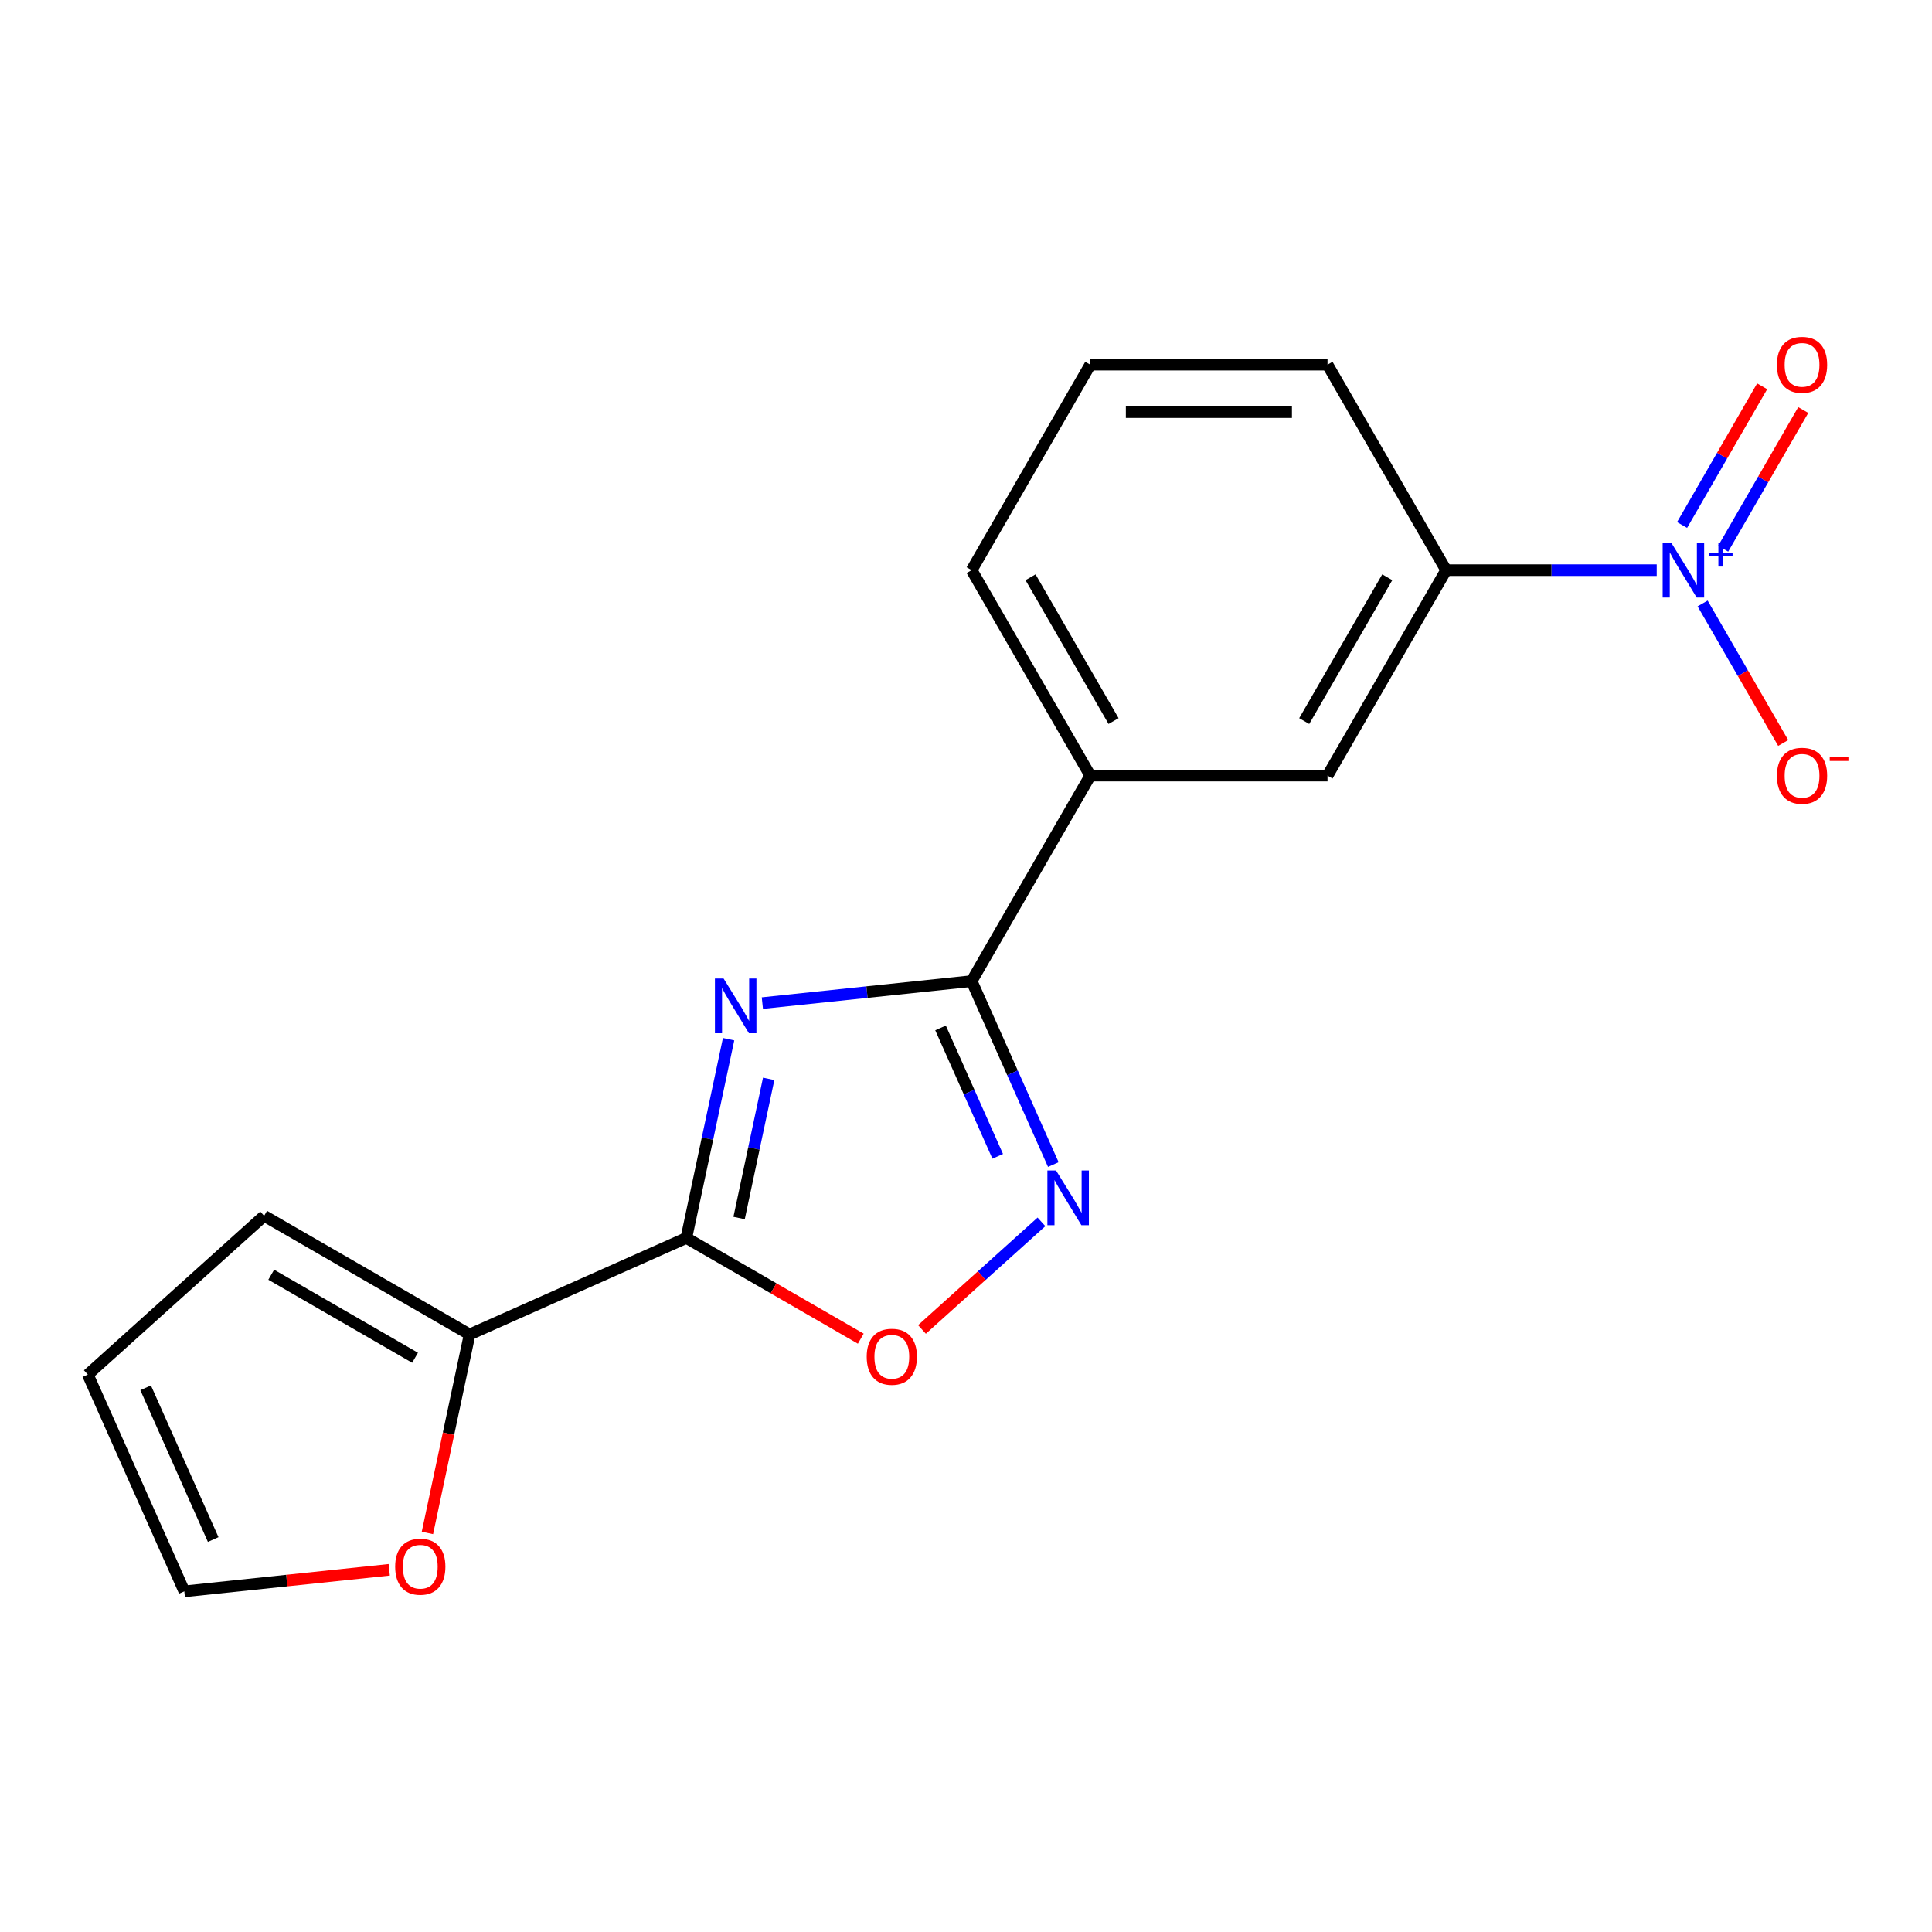 <?xml version='1.0' encoding='iso-8859-1'?>
<svg version='1.1' baseProfile='full'
              xmlns='http://www.w3.org/2000/svg'
                      xmlns:rdkit='http://www.rdkit.org/xml'
                      xmlns:xlink='http://www.w3.org/1999/xlink'
                  xml:space='preserve'
width='1000px' height='1000px' viewBox='0 0 1000 1000'>
<!-- END OF HEADER -->
<rect style='opacity:1.0;fill:#FFFFFF;stroke:none' width='1000' height='1000' x='0' y='0'> </rect>
<path class='bond-0' d='M 377.124,537.881 L 366.189,589.326' style='fill:none;fill-rule:evenodd;stroke:#0000FF;stroke-width:6px;stroke-linecap:butt;stroke-linejoin:miter;stroke-opacity:1' />
<path class='bond-0' d='M 366.189,589.326 L 355.254,640.771' style='fill:none;fill-rule:evenodd;stroke:#000000;stroke-width:6px;stroke-linecap:butt;stroke-linejoin:miter;stroke-opacity:1' />
<path class='bond-0' d='M 397.868,558.421 L 390.213,594.432' style='fill:none;fill-rule:evenodd;stroke:#0000FF;stroke-width:6px;stroke-linecap:butt;stroke-linejoin:miter;stroke-opacity:1' />
<path class='bond-0' d='M 390.213,594.432 L 382.559,630.444' style='fill:none;fill-rule:evenodd;stroke:#000000;stroke-width:6px;stroke-linecap:butt;stroke-linejoin:miter;stroke-opacity:1' />
<path class='bond-1' d='M 394.597,519.199 L 448.757,513.507' style='fill:none;fill-rule:evenodd;stroke:#0000FF;stroke-width:6px;stroke-linecap:butt;stroke-linejoin:miter;stroke-opacity:1' />
<path class='bond-1' d='M 448.757,513.507 L 502.918,507.814' style='fill:none;fill-rule:evenodd;stroke:#000000;stroke-width:6px;stroke-linecap:butt;stroke-linejoin:miter;stroke-opacity:1' />
<path class='bond-4' d='M 355.254,640.771 L 400.395,666.833' style='fill:none;fill-rule:evenodd;stroke:#000000;stroke-width:6px;stroke-linecap:butt;stroke-linejoin:miter;stroke-opacity:1' />
<path class='bond-4' d='M 400.395,666.833 L 445.535,692.895' style='fill:none;fill-rule:evenodd;stroke:#FF0000;stroke-width:6px;stroke-linecap:butt;stroke-linejoin:miter;stroke-opacity:1' />
<path class='bond-5' d='M 355.254,640.771 L 243.067,690.72' style='fill:none;fill-rule:evenodd;stroke:#000000;stroke-width:6px;stroke-linecap:butt;stroke-linejoin:miter;stroke-opacity:1' />
<path class='bond-3' d='M 502.918,507.814 L 524.056,555.293' style='fill:none;fill-rule:evenodd;stroke:#000000;stroke-width:6px;stroke-linecap:butt;stroke-linejoin:miter;stroke-opacity:1' />
<path class='bond-3' d='M 524.056,555.293 L 545.195,602.771' style='fill:none;fill-rule:evenodd;stroke:#0000FF;stroke-width:6px;stroke-linecap:butt;stroke-linejoin:miter;stroke-opacity:1' />
<path class='bond-3' d='M 486.822,532.047 L 501.619,565.282' style='fill:none;fill-rule:evenodd;stroke:#000000;stroke-width:6px;stroke-linecap:butt;stroke-linejoin:miter;stroke-opacity:1' />
<path class='bond-3' d='M 501.619,565.282 L 516.416,598.517' style='fill:none;fill-rule:evenodd;stroke:#0000FF;stroke-width:6px;stroke-linecap:butt;stroke-linejoin:miter;stroke-opacity:1' />
<path class='bond-7' d='M 502.918,507.814 L 564.32,401.463' style='fill:none;fill-rule:evenodd;stroke:#000000;stroke-width:6px;stroke-linecap:butt;stroke-linejoin:miter;stroke-opacity:1' />
<path class='bond-2' d='M 857.519,295.111 L 803.023,295.111' style='fill:none;fill-rule:evenodd;stroke:#0000FF;stroke-width:6px;stroke-linecap:butt;stroke-linejoin:miter;stroke-opacity:1' />
<path class='bond-2' d='M 803.023,295.111 L 748.526,295.111' style='fill:none;fill-rule:evenodd;stroke:#000000;stroke-width:6px;stroke-linecap:butt;stroke-linejoin:miter;stroke-opacity:1' />
<path class='bond-9' d='M 881.277,312.341 L 902.128,348.456' style='fill:none;fill-rule:evenodd;stroke:#0000FF;stroke-width:6px;stroke-linecap:butt;stroke-linejoin:miter;stroke-opacity:1' />
<path class='bond-9' d='M 902.128,348.456 L 922.979,384.57' style='fill:none;fill-rule:evenodd;stroke:#FF0000;stroke-width:6px;stroke-linecap:butt;stroke-linejoin:miter;stroke-opacity:1' />
<path class='bond-11' d='M 891.913,284.021 L 912.636,248.127' style='fill:none;fill-rule:evenodd;stroke:#0000FF;stroke-width:6px;stroke-linecap:butt;stroke-linejoin:miter;stroke-opacity:1' />
<path class='bond-11' d='M 912.636,248.127 L 933.36,212.233' style='fill:none;fill-rule:evenodd;stroke:#FF0000;stroke-width:6px;stroke-linecap:butt;stroke-linejoin:miter;stroke-opacity:1' />
<path class='bond-11' d='M 870.642,271.741 L 891.366,235.847' style='fill:none;fill-rule:evenodd;stroke:#0000FF;stroke-width:6px;stroke-linecap:butt;stroke-linejoin:miter;stroke-opacity:1' />
<path class='bond-11' d='M 891.366,235.847 L 912.089,199.952' style='fill:none;fill-rule:evenodd;stroke:#FF0000;stroke-width:6px;stroke-linecap:butt;stroke-linejoin:miter;stroke-opacity:1' />
<path class='bond-18' d='M 539.056,632.436 L 508.134,660.279' style='fill:none;fill-rule:evenodd;stroke:#0000FF;stroke-width:6px;stroke-linecap:butt;stroke-linejoin:miter;stroke-opacity:1' />
<path class='bond-18' d='M 508.134,660.279 L 477.211,688.122' style='fill:none;fill-rule:evenodd;stroke:#FF0000;stroke-width:6px;stroke-linecap:butt;stroke-linejoin:miter;stroke-opacity:1' />
<path class='bond-10' d='M 243.067,690.72 L 232.149,742.085' style='fill:none;fill-rule:evenodd;stroke:#000000;stroke-width:6px;stroke-linecap:butt;stroke-linejoin:miter;stroke-opacity:1' />
<path class='bond-10' d='M 232.149,742.085 L 221.231,793.45' style='fill:none;fill-rule:evenodd;stroke:#FF0000;stroke-width:6px;stroke-linecap:butt;stroke-linejoin:miter;stroke-opacity:1' />
<path class='bond-12' d='M 243.067,690.72 L 136.716,629.318' style='fill:none;fill-rule:evenodd;stroke:#000000;stroke-width:6px;stroke-linecap:butt;stroke-linejoin:miter;stroke-opacity:1' />
<path class='bond-12' d='M 214.834,702.78 L 140.388,659.798' style='fill:none;fill-rule:evenodd;stroke:#000000;stroke-width:6px;stroke-linecap:butt;stroke-linejoin:miter;stroke-opacity:1' />
<path class='bond-6' d='M 748.526,295.111 L 687.124,401.463' style='fill:none;fill-rule:evenodd;stroke:#000000;stroke-width:6px;stroke-linecap:butt;stroke-linejoin:miter;stroke-opacity:1' />
<path class='bond-6' d='M 718.045,298.784 L 675.064,373.23' style='fill:none;fill-rule:evenodd;stroke:#000000;stroke-width:6px;stroke-linecap:butt;stroke-linejoin:miter;stroke-opacity:1' />
<path class='bond-20' d='M 748.526,295.111 L 687.124,188.76' style='fill:none;fill-rule:evenodd;stroke:#000000;stroke-width:6px;stroke-linecap:butt;stroke-linejoin:miter;stroke-opacity:1' />
<path class='bond-8' d='M 564.32,401.463 L 687.124,401.463' style='fill:none;fill-rule:evenodd;stroke:#000000;stroke-width:6px;stroke-linecap:butt;stroke-linejoin:miter;stroke-opacity:1' />
<path class='bond-16' d='M 564.32,401.463 L 502.918,295.111' style='fill:none;fill-rule:evenodd;stroke:#000000;stroke-width:6px;stroke-linecap:butt;stroke-linejoin:miter;stroke-opacity:1' />
<path class='bond-16' d='M 576.38,373.23 L 533.398,298.784' style='fill:none;fill-rule:evenodd;stroke:#000000;stroke-width:6px;stroke-linecap:butt;stroke-linejoin:miter;stroke-opacity:1' />
<path class='bond-13' d='M 201.465,812.529 L 148.434,818.103' style='fill:none;fill-rule:evenodd;stroke:#FF0000;stroke-width:6px;stroke-linecap:butt;stroke-linejoin:miter;stroke-opacity:1' />
<path class='bond-13' d='M 148.434,818.103 L 95.403,823.677' style='fill:none;fill-rule:evenodd;stroke:#000000;stroke-width:6px;stroke-linecap:butt;stroke-linejoin:miter;stroke-opacity:1' />
<path class='bond-14' d='M 136.716,629.318 L 45.455,711.49' style='fill:none;fill-rule:evenodd;stroke:#000000;stroke-width:6px;stroke-linecap:butt;stroke-linejoin:miter;stroke-opacity:1' />
<path class='bond-19' d='M 95.403,823.677 L 45.455,711.49' style='fill:none;fill-rule:evenodd;stroke:#000000;stroke-width:6px;stroke-linecap:butt;stroke-linejoin:miter;stroke-opacity:1' />
<path class='bond-19' d='M 110.348,796.859 L 75.384,718.328' style='fill:none;fill-rule:evenodd;stroke:#000000;stroke-width:6px;stroke-linecap:butt;stroke-linejoin:miter;stroke-opacity:1' />
<path class='bond-15' d='M 687.124,188.76 L 564.32,188.76' style='fill:none;fill-rule:evenodd;stroke:#000000;stroke-width:6px;stroke-linecap:butt;stroke-linejoin:miter;stroke-opacity:1' />
<path class='bond-15' d='M 668.703,213.321 L 582.74,213.321' style='fill:none;fill-rule:evenodd;stroke:#000000;stroke-width:6px;stroke-linecap:butt;stroke-linejoin:miter;stroke-opacity:1' />
<path class='bond-17' d='M 502.918,295.111 L 564.32,188.76' style='fill:none;fill-rule:evenodd;stroke:#000000;stroke-width:6px;stroke-linecap:butt;stroke-linejoin:miter;stroke-opacity:1' />
<path  class='atom-0' d='M 374.526 506.491
L 383.806 521.491
Q 384.726 522.971, 386.206 525.651
Q 387.686 528.331, 387.766 528.491
L 387.766 506.491
L 391.526 506.491
L 391.526 534.811
L 387.646 534.811
L 377.686 518.411
Q 376.526 516.491, 375.286 514.291
Q 374.086 512.091, 373.726 511.411
L 373.726 534.811
L 370.046 534.811
L 370.046 506.491
L 374.526 506.491
' fill='#0000FF'/>
<path  class='atom-3' d='M 865.07 280.951
L 874.35 295.951
Q 875.27 297.431, 876.75 300.111
Q 878.23 302.791, 878.31 302.951
L 878.31 280.951
L 882.07 280.951
L 882.07 309.271
L 878.19 309.271
L 868.23 292.871
Q 867.07 290.951, 865.83 288.751
Q 864.63 286.551, 864.27 285.871
L 864.27 309.271
L 860.59 309.271
L 860.59 280.951
L 865.07 280.951
' fill='#0000FF'/>
<path  class='atom-3' d='M 884.446 286.056
L 889.435 286.056
L 889.435 280.803
L 891.653 280.803
L 891.653 286.056
L 896.774 286.056
L 896.774 287.957
L 891.653 287.957
L 891.653 293.237
L 889.435 293.237
L 889.435 287.957
L 884.446 287.957
L 884.446 286.056
' fill='#0000FF'/>
<path  class='atom-4' d='M 546.607 605.841
L 555.887 620.841
Q 556.807 622.321, 558.287 625.001
Q 559.767 627.681, 559.847 627.841
L 559.847 605.841
L 563.607 605.841
L 563.607 634.161
L 559.727 634.161
L 549.767 617.761
Q 548.607 615.841, 547.367 613.641
Q 546.167 611.441, 545.807 610.761
L 545.807 634.161
L 542.127 634.161
L 542.127 605.841
L 546.607 605.841
' fill='#0000FF'/>
<path  class='atom-5' d='M 448.605 702.253
Q 448.605 695.453, 451.965 691.653
Q 455.325 687.853, 461.605 687.853
Q 467.885 687.853, 471.245 691.653
Q 474.605 695.453, 474.605 702.253
Q 474.605 709.133, 471.205 713.053
Q 467.805 716.933, 461.605 716.933
Q 455.365 716.933, 451.965 713.053
Q 448.605 709.173, 448.605 702.253
M 461.605 713.733
Q 465.925 713.733, 468.245 710.853
Q 470.605 707.933, 470.605 702.253
Q 470.605 696.693, 468.245 693.893
Q 465.925 691.053, 461.605 691.053
Q 457.285 691.053, 454.925 693.853
Q 452.605 696.653, 452.605 702.253
Q 452.605 707.973, 454.925 710.853
Q 457.285 713.733, 461.605 713.733
' fill='#FF0000'/>
<path  class='atom-10' d='M 919.732 401.543
Q 919.732 394.743, 923.092 390.943
Q 926.452 387.143, 932.732 387.143
Q 939.012 387.143, 942.372 390.943
Q 945.732 394.743, 945.732 401.543
Q 945.732 408.423, 942.332 412.343
Q 938.932 416.223, 932.732 416.223
Q 926.492 416.223, 923.092 412.343
Q 919.732 408.463, 919.732 401.543
M 932.732 413.023
Q 937.052 413.023, 939.372 410.143
Q 941.732 407.223, 941.732 401.543
Q 941.732 395.983, 939.372 393.183
Q 937.052 390.343, 932.732 390.343
Q 928.412 390.343, 926.052 393.143
Q 923.732 395.943, 923.732 401.543
Q 923.732 407.263, 926.052 410.143
Q 928.412 413.023, 932.732 413.023
' fill='#FF0000'/>
<path  class='atom-10' d='M 947.052 391.765
L 956.74 391.765
L 956.74 393.877
L 947.052 393.877
L 947.052 391.765
' fill='#FF0000'/>
<path  class='atom-11' d='M 204.535 810.92
Q 204.535 804.12, 207.895 800.32
Q 211.255 796.52, 217.535 796.52
Q 223.815 796.52, 227.175 800.32
Q 230.535 804.12, 230.535 810.92
Q 230.535 817.8, 227.135 821.72
Q 223.735 825.6, 217.535 825.6
Q 211.295 825.6, 207.895 821.72
Q 204.535 817.84, 204.535 810.92
M 217.535 822.4
Q 221.855 822.4, 224.175 819.52
Q 226.535 816.6, 226.535 810.92
Q 226.535 805.36, 224.175 802.56
Q 221.855 799.72, 217.535 799.72
Q 213.215 799.72, 210.855 802.52
Q 208.535 805.32, 208.535 810.92
Q 208.535 816.64, 210.855 819.52
Q 213.215 822.4, 217.535 822.4
' fill='#FF0000'/>
<path  class='atom-12' d='M 919.732 188.84
Q 919.732 182.04, 923.092 178.24
Q 926.452 174.44, 932.732 174.44
Q 939.012 174.44, 942.372 178.24
Q 945.732 182.04, 945.732 188.84
Q 945.732 195.72, 942.332 199.64
Q 938.932 203.52, 932.732 203.52
Q 926.492 203.52, 923.092 199.64
Q 919.732 195.76, 919.732 188.84
M 932.732 200.32
Q 937.052 200.32, 939.372 197.44
Q 941.732 194.52, 941.732 188.84
Q 941.732 183.28, 939.372 180.48
Q 937.052 177.64, 932.732 177.64
Q 928.412 177.64, 926.052 180.44
Q 923.732 183.24, 923.732 188.84
Q 923.732 194.56, 926.052 197.44
Q 928.412 200.32, 932.732 200.32
' fill='#FF0000'/>
</svg>

